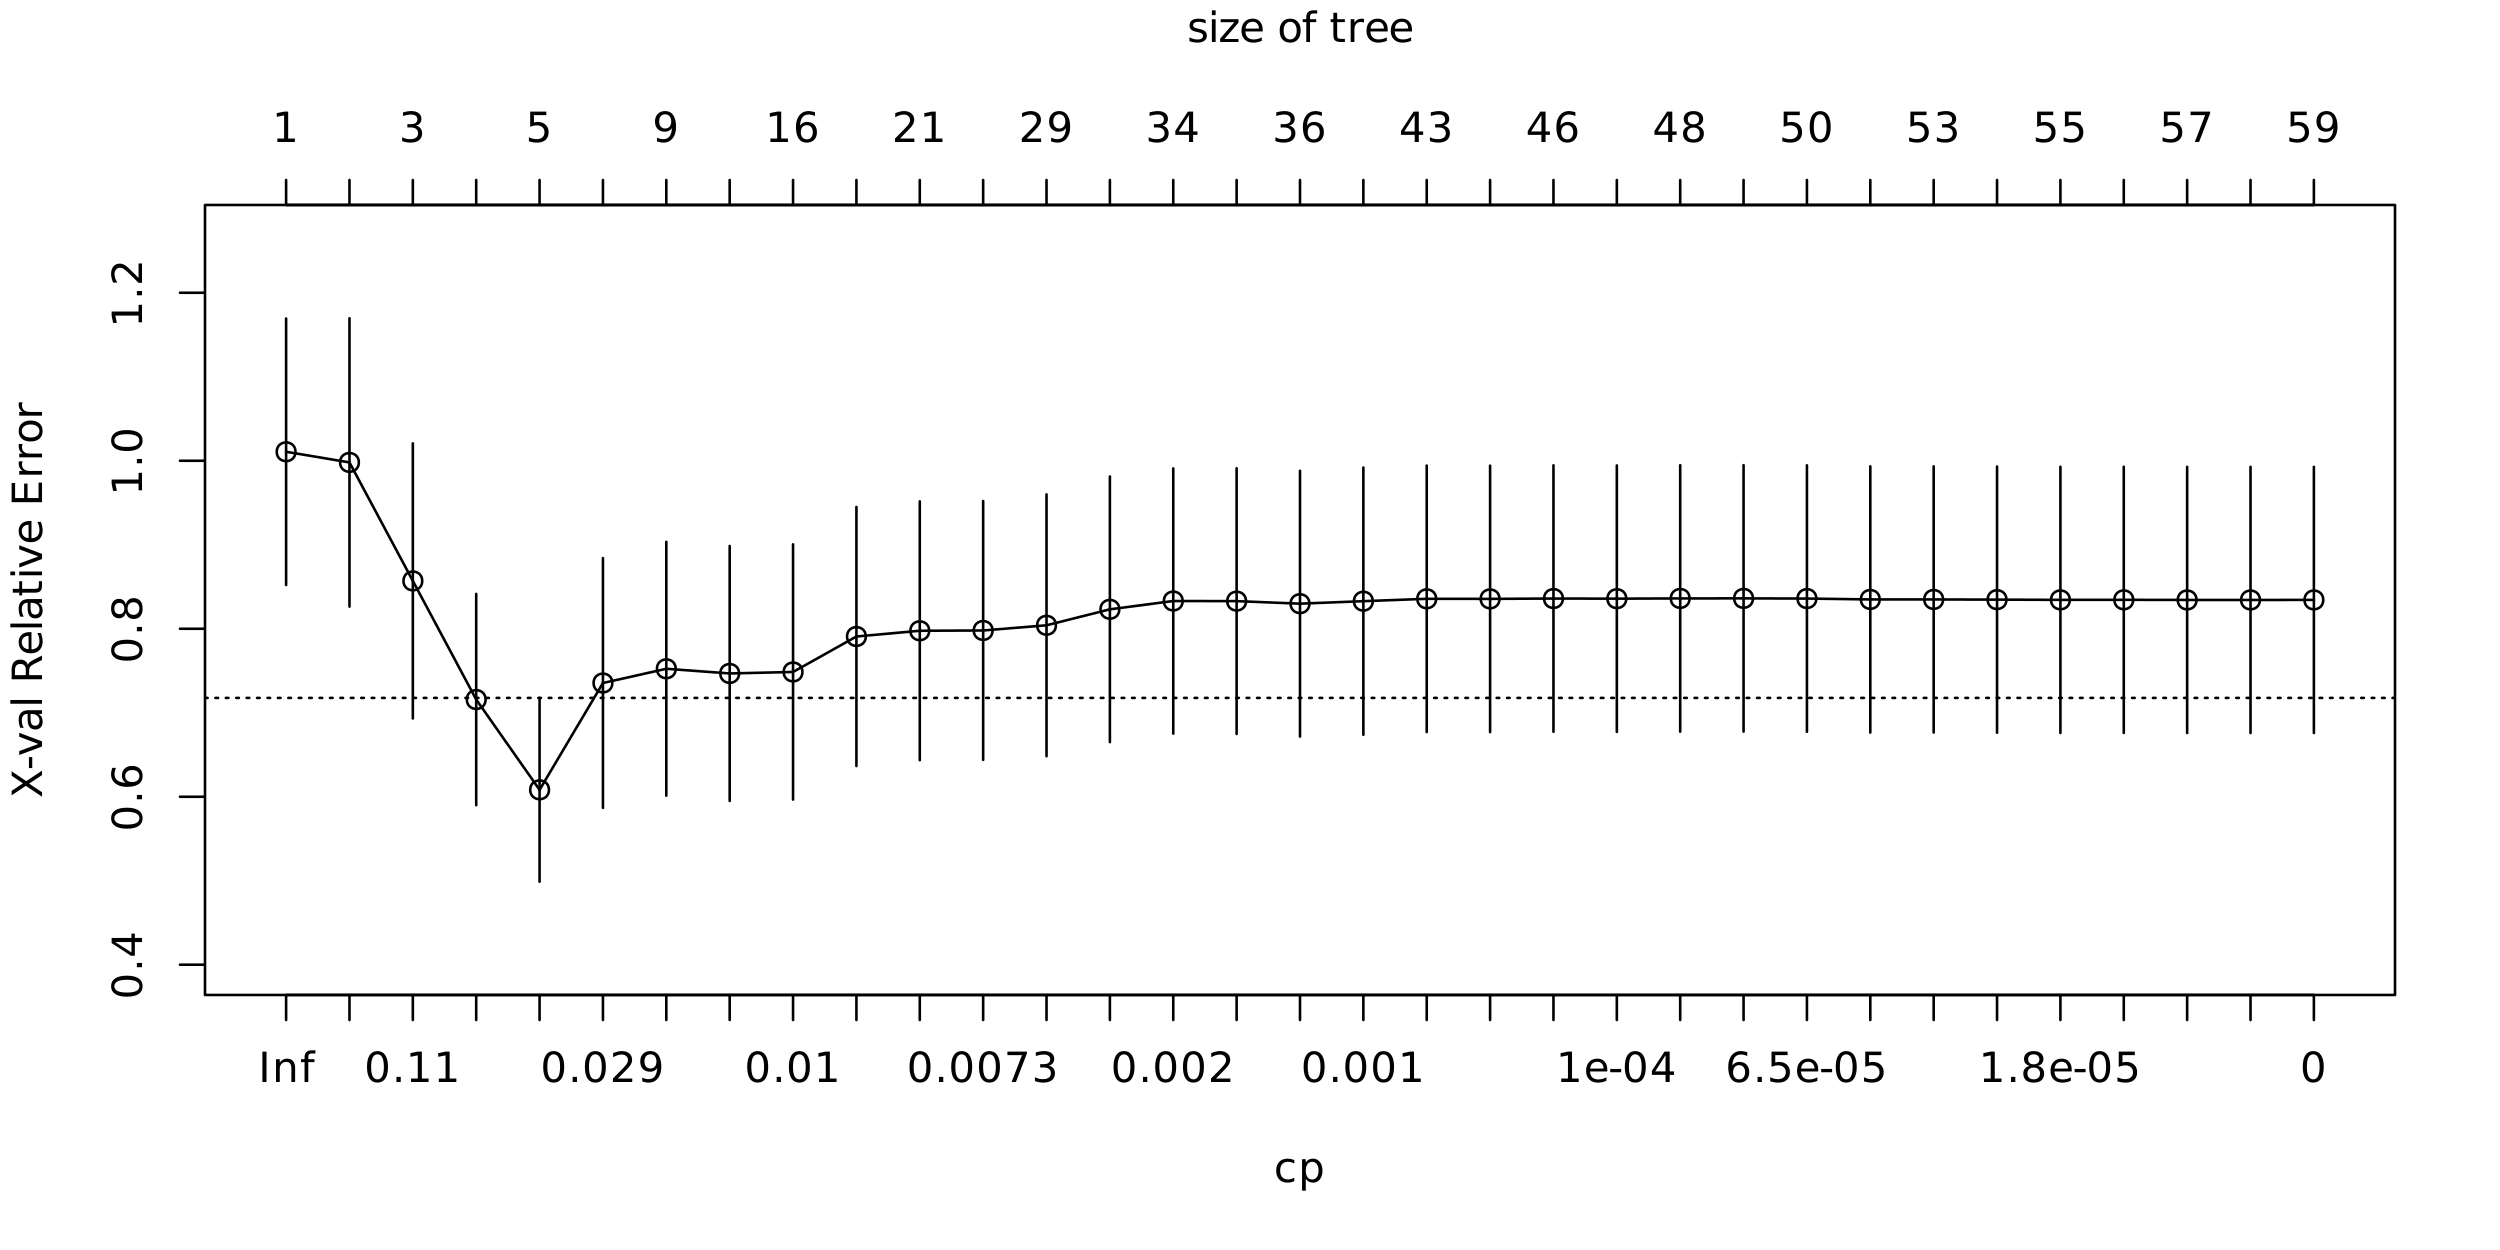 <svg xmlns="http://www.w3.org/2000/svg" xmlns:xlink="http://www.w3.org/1999/xlink" width="720" height="360" viewBox="0 0 720 360"><defs><path id="a" d="M5.86-6.312v1.015a4.3 4.3 0 0 0-.923-.39 3.5 3.5 0 0 0-.921-.125q-1.066.002-1.641.671-.58.658-.578 1.86-.001 1.207.578 1.875.575.656 1.64.656.468.001.923-.125a4.4 4.4 0 0 0 .921-.375v1a4.8 4.8 0 0 1-.937.313Q4.436.17 3.89.172 2.403.174 1.53-.75C.945-1.375.656-2.219.656-3.281s.29-1.899.875-2.516q.891-.92 2.438-.922c.32 0 .64.04.953.11.32.062.633.164.937.297m0 0"/><path id="b" d="M2.172-.984V2.5H1.094v-9.062h1.078v1q.34-.593.86-.875.514-.282 1.234-.282 1.202.002 1.953.953.75.938.75 2.485c0 1.031-.25 1.867-.75 2.5q-.751.954-1.953.953-.72 0-1.235-.281a2.34 2.34 0 0 1-.86-.875m3.672-2.297q-.001-1.185-.5-1.86-.486-.67-1.328-.671-.862.002-1.36.671-.485.675-.484 1.86-.001 1.19.484 1.875.498.673 1.36.672.842 0 1.328-.672.499-.686.5-1.875m0 0"/><path id="w" d="M1.172-8.75h1.187V0H1.172Zm0 0"/><path id="x" d="M6.594-3.969V0H5.516v-3.922q0-.936-.375-1.39-.364-.47-1.078-.47c-.586 0-1.047.188-1.391.563q-.502.55-.5 1.516V0H1.094v-6.562h1.078v1.015q.388-.592.906-.875a2.47 2.47 0 0 1 1.219-.297q1.124 0 1.703.703.593.69.594 2.047m0 0"/><path id="y" d="M4.453-9.125v.906H3.422q-.579 0-.813.235c-.148.156-.218.437-.218.843v.579h1.78v.843h-1.78V0H1.313v-5.719H.28v-.843h1.031v-.454q-.001-1.089.5-1.593c.344-.344.883-.516 1.626-.516Zm0 0"/><path id="z" d="M3.813-7.969q-.908.002-1.376.907-.454.891-.453 2.703-.002 1.8.454 2.703.467.89 1.374.89.919 0 1.376-.89.468-.904.468-2.703 0-1.812-.468-2.703-.457-.905-1.375-.907m0-.937q1.464 0 2.25 1.172.78 1.16.78 3.375 0 2.202-.78 3.375Q5.277.174 3.813.172 2.342.174 1.563-.984.796-2.157.797-4.36q-.001-2.216.766-3.375.779-1.172 2.25-1.172m0 0"/><path id="A" d="M1.281-1.484h1.235V0H1.28Zm0 0"/><path id="B" d="M1.484-1h1.938v-6.672l-2.11.422v-1.078l2.094-.422h1.188V-1H6.53v1H1.484Zm0 0"/><path id="C" d="M2.297-1h4.14v1H.875v-1q.668-.686 1.828-1.86 1.171-1.183 1.469-1.53.574-.623.797-1.063.234-.452.234-.875-.001-.703-.5-1.14-.486-.437-1.266-.438c-.374 0-.773.062-1.187.187a6.5 6.5 0 0 0-1.312.594v-1.203a9.5 9.5 0 0 1 1.328-.422 4.9 4.9 0 0 1 1.14-.156q1.359 0 2.172.687.812.676.813 1.813-.002.534-.203 1.015-.206.486-.735 1.141-.158.175-.937.984-.784.814-2.22 2.266m0 0"/><path id="D" d="M1.313-.187v-1.079a4.15 4.15 0 0 0 1.812.438q1.172.002 1.781-.781.621-.796.703-2.407a2.15 2.15 0 0 1-.859.782 2.46 2.46 0 0 1-1.156.265q-1.314.002-2.078-.781Q.749-4.545.75-5.937q0-1.342.797-2.157.796-.81 2.125-.812 1.514 0 2.312 1.172.812 1.16.813 3.375 0 2.064-.984 3.297C5.156-.239 4.273.172 3.172.172q-.457 0-.906-.094a5.4 5.4 0 0 1-.953-.265m2.359-3.704q.797.002 1.265-.546.47-.546.47-1.5 0-.936-.47-1.485-.468-.546-1.265-.547-.796.001-1.266.547-.454.55-.453 1.484-.002.956.453 1.5c.313.368.735.547 1.266.547m0 0"/><path id="E" d="M.984-8.75H6.61v.5L3.438 0H2.202l2.985-7.75H.984Zm0 0"/><path id="F" d="M4.875-4.719c.563.125 1 .383 1.313.766q.482.563.484 1.406 0 1.301-.89 2.016Q4.89.172 3.25.172c-.367 0-.746-.04-1.14-.11A7 7 0 0 1 .921-.265v-1.14c.32.187.676.336 1.062.437q.591.14 1.235.14 1.107.001 1.687-.437.593-.435.594-1.28-.001-.764-.547-1.204-.55-.436-1.5-.437H2.422v-.97H3.5c.57 0 1.016-.113 1.328-.343q.47-.358.469-1.016-.002-.668-.484-1.03-.47-.36-1.36-.36c-.336 0-.687.039-1.062.11a9 9 0 0 0-1.22.312v-1.047q.687-.188 1.267-.281a7 7 0 0 1 1.109-.094q1.357 0 2.14.61c.52.405.782.96.782 1.655q0 .738-.422 1.235c-.274.336-.664.562-1.172.687m0 0"/><path id="G" d="M6.75-3.547v.516H1.781q.076 1.127.672 1.703.607.58 1.672.578.622 0 1.203-.14A5 5 0 0 0 6.5-1.36v1.032a7 7 0 0 1-1.203.36c-.406.093-.82.14-1.234.14Q2.498.174 1.578-.734.654-1.654.656-3.22c0-1.07.29-1.922.875-2.547.582-.632 1.364-.953 2.344-.953.883 0 1.582.29 2.094.86.52.562.781 1.336.781 2.312m-1.078-.328q-.019-.872-.5-1.406-.485-.53-1.281-.532-.909 0-1.453.516-.534.516-.61 1.438Zm0 0"/><path id="H" d="M.594-3.766H3.75v.954H.594Zm0 0"/><path id="I" d="M4.531-7.719 1.547-3.047H4.53ZM4.22-8.75h1.5v5.703h1.25v.985h-1.25V0H4.53v-2.062H.594v-1.141Zm0 0"/><path id="J" d="M3.969-4.844q-.796.001-1.266.547-.469.55-.469 1.484 0 .955.47 1.5c.312.368.733.547 1.265.547q.795.002 1.25-.546.468-.546.468-1.5c0-.626-.156-1.118-.468-1.485q-.455-.546-1.25-.547m2.344-3.718v1.078a5.7 5.7 0 0 0-.907-.313 4 4 0 0 0-.89-.11q-1.174 0-1.797.798-.609.782-.703 2.375a2.422 2.422 0 0 1 2.016-1.047q1.31 0 2.077.797c.508.53.766 1.257.766 2.172q0 1.36-.797 2.171-.796.814-2.11.813Q2.437.174 1.642-.984.844-2.157.844-4.36q0-2.076.984-3.313.983-1.232 2.64-1.234.435 0 .891.094.45.08.954.25m0 0"/><path id="K" d="M1.297-8.75h4.64v1H2.376v2.14c.176-.062.348-.1.516-.124q.263-.047.515-.047 1.466.002 2.328.812c.57.532.86 1.25.86 2.157q0 1.423-.89 2.203c-.587.523-1.407.78-2.47.78q-.564 0-1.14-.093A9 9 0 0 1 .922-.203v-1.188c.351.188.719.329 1.094.422q.562.14 1.187.14 1.013.001 1.61-.53.592-.528.593-1.453-.001-.904-.593-1.438-.597-.53-1.61-.531c-.312 0-.633.039-.953.11a4.5 4.5 0 0 0-.953.312Zm0 0"/><path id="L" d="M3.813-4.156q-.846 0-1.329.453Q2-3.246 2-2.47q-.001.798.484 1.25c.32.305.766.453 1.329.453s1.003-.148 1.328-.453q.482-.451.484-1.25-.002-.779-.484-1.234-.471-.452-1.328-.453m-1.188-.5q-.752-.188-1.187-.703-.423-.53-.422-1.282c0-.695.25-1.25.75-1.656q.748-.61 2.047-.61 1.31 0 2.046.61c.5.406.75.961.75 1.656q0 .752-.421 1.282-.425.515-1.188.703c.57.136 1.016.398 1.328.781q.482.58.484 1.406 0 1.284-.78 1.969-.767.674-2.22.672-1.44 0-2.218-.672C1.07-.957.812-1.613.812-2.469q-.001-.826.485-1.406c.32-.383.766-.645 1.328-.781m-.422-1.875q0 .688.422 1.062.42.375 1.188.375c.507 0 .906-.125 1.187-.375.29-.25.438-.601.438-1.062 0-.446-.149-.797-.438-1.047-.281-.258-.68-.39-1.187-.39q-.767.002-1.188.39-.422.377-.422 1.047m0 0"/><path id="M" d="M5.313-6.375v1.031a4 4 0 0 0-.954-.343 4.1 4.1 0 0 0-1.015-.125q-.798.001-1.203.25c-.274.156-.407.402-.407.734q0 .377.282.594.293.203 1.172.39l.359.094q1.154.235 1.64.688c.32.304.485.718.485 1.25Q5.67-.887 4.938-.36q-.72.531-1.985.53Q2.42.17 1.843.063A8 8 0 0 1 .657-.233V-1.36q.592.316 1.172.468.576.158 1.156.157.748.001 1.157-.25a.84.84 0 0 0 .422-.75c0-.29-.102-.516-.297-.672q-.3-.233-1.297-.453l-.375-.079q-1.002-.216-1.453-.656Q.702-4.029.703-4.78q0-.936.656-1.438c.438-.332 1.055-.5 1.86-.5q.592 0 1.125.094.528.082.968.25m0 0"/><path id="N" d="M1.125-6.562h1.078V0H1.125Zm0-2.563h1.078v1.375H1.125Zm0 0"/><path id="O" d="M.656-6.562h5.125v.984L1.734-.86h4.047V0H.516v-.984l4.062-4.72H.656Zm0 0"/><path id="Q" d="M3.672-5.812q-.86 0-1.375.687c-.336.45-.5 1.063-.5 1.844 0 .793.164 1.414.5 1.86q.497.672 1.375.671.855 0 1.36-.672.515-.686.515-1.86 0-1.152-.516-1.843a1.6 1.6 0 0 0-1.36-.687m0-.907q1.406.001 2.203.922.812.91.813 2.516c0 1.074-.274 1.918-.813 2.531q-.797.924-2.203.922Q2.263.174 1.453-.75.656-1.67.656-3.281q0-1.606.797-2.516.811-.92 2.219-.922m0 0"/><path id="R" d="M2.203-8.422v1.86h2.219v.843H2.203v3.563c0 .531.07.875.219 1.031q.216.22.89.219h1.11V0h-1.11Q2.06 0 1.579-.469 1.11-.937 1.11-2.156V-5.72H.33v-.843h.78v-1.86Zm0 0"/><path id="S" d="M4.938-5.562a1.7 1.7 0 0 0-.407-.141 1.7 1.7 0 0 0-.468-.063q-.909.002-1.407.594c-.324.399-.484.969-.484 1.719V0H1.094v-6.562h1.078v1.015q.34-.592.89-.875c.364-.195.805-.297 1.329-.297.07 0 .148.008.234.016q.14.017.297.047Zm0 0"/><path id="c" d="M-8.75-.75v-1.281l3.25-2.172-3.25-2.188v-1.265l4.203 2.812 4.547-3v1.266L-3.719-4.11 0-1.641v1.282l-4.672-3.125Zm0 0"/><path id="d" d="M-3.766-.594V-3.75h.954v3.156Zm0 0"/><path id="e" d="M-6.562-.36V-1.5l5.5-2.047-5.5-2.062V-6.75L0-4.281v1.468Zm0 0"/><path id="f" d="M-3.297-4.11c0 .868.102 1.47.297 1.813.2.336.54.5 1.016.5q.58 0 .922-.375.327-.387.328-1.031.001-.903-.625-1.438-.638-.545-1.703-.546h-.235Zm-.453-2.156H0v1.079h-1q.597.376.89.921c.188.368.282.813.282 1.344q0 1.019-.563 1.61c-.382.398-.89.593-1.515.593-.739 0-1.297-.242-1.672-.734q-.563-.749-.563-2.219v-1.515h-.109q-.748 0-1.156.5-.406.486-.407 1.359 0 .563.141 1.11.142.534.406 1.015h-1a6.7 6.7 0 0 1-.343-1.14 6 6 0 0 1-.11-1.094c0-.946.246-1.657.735-2.125q.736-.704 2.234-.704m0 0"/><path id="g" d="M-9.125-1.125v-1.078H0v1.078Zm0 0"/><path id="i" d="M-4.11-5.328c.094-.25.282-.492.563-.734q.423-.36 1.156-.735L0-8v1.281l-2.25 1.11q-.874.44-1.156.843c-.196.274-.297.641-.297 1.11v1.297H0v1.187h-8.75v-2.672c0-1 .21-1.742.625-2.234q.626-.75 1.89-.75c.555 0 1.012.133 1.376.39q.55.377.75 1.11M-7.78-2.36h3.11v-1.485q0-.856-.391-1.297-.404-.435-1.172-.437-.763.002-1.157.437c-.257.293-.39.727-.39 1.297Zm0 0"/><path id="j" d="M-3.547-6.75h.516v4.969q1.127-.076 1.703-.672.58-.607.578-1.672 0-.622-.14-1.203A5 5 0 0 0-1.36-6.5h1.032q.235.595.36 1.203c.093.406.14.82.14 1.234q.002 1.565-.906 2.485-.92.924-2.485.922c-1.07 0-1.922-.29-2.547-.875-.632-.582-.953-1.364-.953-2.344 0-.883.29-1.582.86-2.094.562-.52 1.336-.781 2.312-.781m-.328 1.078q-.872.019-1.406.5-.53.485-.532 1.281 0 .909.516 1.454.516.533 1.438.609Zm0 0"/><path id="k" d="M-8.422-2.203h1.86v-2.219h.843v2.219h3.563c.531 0 .875-.07 1.031-.219q.22-.216.219-.89v-1.11H0v1.11Q0-2.06-.469-1.578q-.468.468-1.687.469H-5.72v.78h-.843v-.78h-1.86Zm0 0"/><path id="l" d="M-6.562-1.125v-1.078H0v1.078Zm-2.563 0v-1.078h1.375v1.078Zm0 0"/><path id="m" d="M-8.75-1.172v-5.531h1v4.344h2.594v-4.172h.984v4.172H-1v-4.453h1v5.64Zm0 0"/><path id="n" d="M-5.562-4.937q-.095.188-.141.406-.062.205-.063.468.002.909.594 1.407c.399.324.969.484 1.719.484H0v1.078h-6.562v-1.078h1.015a2.15 2.15 0 0 1-.875-.89c-.195-.364-.297-.805-.297-1.329 0-.07.008-.148.016-.234a5 5 0 0 1 .047-.297Zm0 0"/><path id="o" d="M-5.812-3.672q0 .86.687 1.375c.45.336 1.063.5 1.844.5.793 0 1.414-.164 1.86-.5q.672-.497.671-1.375 0-.855-.672-1.36-.686-.515-1.86-.515-1.152 0-1.843.516-.686.504-.687 1.36m-.907 0q.001-1.406.922-2.203.91-.811 2.516-.812 1.611.002 2.531.812.924.797.922 2.203.002 1.409-.922 2.219-.92.797-2.531.797-1.606 0-2.516-.797-.92-.811-.922-2.219m0 0"/><path id="p" d="M-7.969-3.812q.002.907.907 1.374.891.456 2.703.454 1.8.002 2.703-.453.89-.468.89-1.376 0-.919-.89-1.374-.904-.47-2.703-.47-1.812 0-2.703.47-.905.455-.907 1.375m-.937 0q0-1.466 1.172-2.25 1.16-.781 3.375-.782 2.202.001 3.375.782 1.158.784 1.156 2.25.002 1.47-1.156 2.25-1.173.766-3.375.765-2.216 0-3.375-.765-1.172-.78-1.172-2.25m0 0"/><path id="q" d="M-1.484-1.281v-1.235H0v1.235Zm0 0"/><path id="r" d="m-7.719-4.531 4.672 2.984V-4.53Zm-1.031.312v-1.5h5.703v-1.25h.985v1.25H0v1.188h-2.062v3.937h-1.141Zm0 0"/><path id="s" d="M-4.844-3.969q.001.797.547 1.266.55.469 1.484.469.955 0 1.5-.47c.368-.312.547-.733.547-1.265q.002-.795-.546-1.25-.546-.468-1.5-.468c-.626 0-1.118.156-1.485.468q-.546.455-.547 1.25m-3.718-2.343h1.078a5.7 5.7 0 0 0-.313.906c-.07.304-.11.601-.11.89q0 1.175.798 1.797.782.609 2.375.703a2.422 2.422 0 0 1-1.047-2.016q0-1.31.797-2.077c.53-.508 1.257-.766 2.172-.766q1.36 0 2.171.797.814.796.813 2.11.002 1.532-1.156 2.327-1.173.798-3.375.797-2.076 0-3.313-.984-1.232-.983-1.234-2.64 0-.435.094-.891.08-.451.25-.953m0 0"/><path id="t" d="M-4.156-3.812q0 .845.453 1.328Q-3.246-2-2.47-2q.798.001 1.25-.484c.305-.32.453-.766.453-1.328s-.148-1.004-.453-1.329q-.451-.482-1.25-.484-.779.002-1.234.484-.452.471-.453 1.329m-.5 1.187q-.188.752-.703 1.188-.53.42-1.282.421c-.695 0-1.25-.25-1.656-.75q-.61-.748-.61-2.046c0-.876.204-1.555.61-2.047.406-.5.961-.75 1.656-.75q.752 0 1.282.422c.343.28.578.68.703 1.187.136-.57.398-1.016.781-1.328q.58-.482 1.406-.484 1.284 0 1.969.78.674.767.672 2.22 0 1.44-.672 2.218c-.457.524-1.113.782-1.969.782q-.826.001-1.406-.485c-.383-.32-.645-.766-.781-1.328m-1.875.422q.688 0 1.062-.422.375-.421.375-1.187c0-.508-.125-.907-.375-1.188-.25-.29-.601-.437-1.062-.437q-.67.002-1.047.437c-.258.281-.39.68-.39 1.188q.002.766.39 1.187.377.422 1.047.422m0 0"/><path id="u" d="M-1-1.484v-1.938h-6.672l.422 2.11h-1.078l-.422-2.094v-1.188H-1V-6.53h1v5.047Zm0 0"/><path id="v" d="M-1-2.297v-4.14h1v5.562h-1a334 334 0 0 1-1.86-1.828q-1.183-1.171-1.53-1.469-.623-.574-1.063-.797a1.9 1.9 0 0 0-.875-.234q-.703.001-1.14.5-.437.486-.438 1.266c0 .374.062.773.187 1.187q.188.61.594 1.313h-1.203a9.5 9.5 0 0 1-.422-1.329 4.9 4.9 0 0 1-.156-1.14q0-1.359.687-2.172.676-.812 1.813-.813.534.002 1.015.204.486.205 1.141.734.175.158.984.937.814.784 2.266 2.22m0 0"/><clipPath id="T"><path d="M59.04 200h630.718v2H59.039Zm0 0"/></clipPath></defs><path fill="#fff" d="M-72-36h864v432H-72z"/><path fill="none" stroke="#000" stroke-linecap="round" stroke-linejoin="round" stroke-miterlimit="10" stroke-width=".75" d="m82.398 130.113 18.25 3.067 18.25 34.125 18.25 34.164 18.25 26.004 18.25-30.77 18.25-4.094 18.25 1.348 18.25-.43 18.25-10.218 18.25-1.649 18.25-.082 18.25-1.496 18.25-4.598 18.25-2.394 18.25.035 18.25.734 18.25-.718 18.25-.684 18.25.023 18.25-.101 18.25.039 18.25-.07 18.25-.012 18.25.05 18.25.255h18.25l18.25.054 18.25.07 18.25-.011 18.25.031h18.25l18.25-.004"/><path fill="none" stroke="#000" stroke-linecap="round" stroke-linejoin="round" stroke-miterlimit="10" stroke-width=".75" d="M85.102 130.113c0 3.602-5.403 3.602-5.403 0s5.403-3.601 5.403 0M103.352 133.18c0 3.597-5.403 3.597-5.403 0 0-3.602 5.403-3.602 5.403 0M121.602 167.305c0 3.597-5.403 3.597-5.403 0 0-3.602 5.403-3.602 5.403 0M139.852 201.469c0 3.601-5.403 3.601-5.403 0s5.403-3.602 5.403 0M158.102 227.473c0 3.597-5.403 3.597-5.403 0 0-3.602 5.403-3.602 5.403 0M176.352 196.703c0 3.598-5.403 3.598-5.403 0 0-3.601 5.403-3.601 5.403 0M194.602 192.61c0 3.6-5.403 3.6-5.403 0 0-3.598 5.403-3.598 5.403 0M212.852 193.957c0 3.602-5.403 3.602-5.403 0s5.403-3.602 5.403 0M231.102 193.527c0 3.598-5.403 3.598-5.403 0 0-3.601 5.403-3.601 5.403 0M249.352 183.309c0 3.601-5.403 3.601-5.403 0 0-3.598 5.403-3.598 5.403 0M267.602 181.66c0 3.602-5.403 3.602-5.403 0s5.403-3.601 5.403 0M285.852 181.578c0 3.598-5.403 3.598-5.403 0 0-3.601 5.403-3.601 5.403 0M304.102 180.082c0 3.602-5.403 3.602-5.403 0 0-3.598 5.403-3.598 5.403 0M322.352 175.484c0 3.598-5.403 3.598-5.403 0 0-3.601 5.403-3.601 5.403 0M340.602 173.09c0 3.597-5.403 3.597-5.403 0 0-3.602 5.403-3.602 5.403 0M358.852 173.125c0 3.598-5.403 3.598-5.403 0 0-3.602 5.403-3.602 5.403 0M377.102 173.86c0 3.597-5.403 3.597-5.403 0 0-3.602 5.403-3.602 5.403 0M395.352 173.14c0 3.598-5.403 3.598-5.403 0 0-3.6 5.403-3.6 5.403 0M413.602 172.457c0 3.602-5.403 3.602-5.403 0 0-3.598 5.403-3.598 5.403 0M431.852 172.48c0 3.602-5.403 3.602-5.403 0 0-3.597 5.403-3.597 5.403 0M450.102 172.379c0 3.601-5.403 3.601-5.403 0 0-3.598 5.403-3.598 5.403 0M468.352 172.418c0 3.602-5.403 3.602-5.403 0 0-3.598 5.403-3.598 5.403 0M486.602 172.348c0 3.601-5.403 3.601-5.403 0 0-3.598 5.403-3.598 5.403 0M504.852 172.336c0 3.601-5.403 3.601-5.403 0s5.403-3.602 5.403 0M523.102 172.387c0 3.597-5.403 3.597-5.403 0 0-3.602 5.403-3.602 5.403 0M541.352 172.64c0 3.598-5.403 3.598-5.403 0 0-3.6 5.403-3.6 5.403 0M559.602 172.64c0 3.598-5.403 3.598-5.403 0 0-3.6 5.403-3.6 5.403 0M577.852 172.695c0 3.602-5.403 3.602-5.403 0s5.403-3.601 5.403 0M596.102 172.766c0 3.601-5.403 3.601-5.403 0s5.403-3.602 5.403 0M614.352 172.754c0 3.598-5.403 3.598-5.403 0 0-3.602 5.403-3.602 5.403 0M632.602 172.785c0 3.602-5.403 3.602-5.403 0 0-3.597 5.403-3.597 5.403 0M650.852 172.785c0 3.602-5.403 3.602-5.403 0 0-3.597 5.403-3.597 5.403 0M669.102 172.781c0 3.598-5.403 3.598-5.403 0 0-3.601 5.403-3.601 5.403 0"/><use xlink:href="#a" x="366.898" y="340.42"/><use xlink:href="#b" x="373.898" y="340.42"/><use xlink:href="#c" x="12.1" y="229.801"/><use xlink:href="#d" x="12.1" y="221.801"/><use xlink:href="#e" x="12.1" y="217.801"/><use xlink:href="#f" x="12.1" y="210.801"/><use xlink:href="#g" x="12.1" y="203.801"/><use xlink:href="#h" x="12.1" y="200.801"/><use xlink:href="#i" x="12.1" y="196.801"/><use xlink:href="#j" x="12.1" y="188.801"/><use xlink:href="#g" x="12.1" y="181.801"/><use xlink:href="#f" x="12.1" y="178.801"/><use xlink:href="#k" x="12.1" y="171.801"/><use xlink:href="#l" x="12.1" y="166.801"/><use xlink:href="#e" x="12.1" y="163.801"/><use xlink:href="#j" x="12.1" y="156.801"/><use xlink:href="#h" x="12.1" y="149.801"/><use xlink:href="#m" x="12.1" y="145.801"/><use xlink:href="#n" x="12.1" y="137.801"/><use xlink:href="#n" x="12.1" y="132.801"/><use xlink:href="#o" x="12.1" y="127.801"/><use xlink:href="#n" x="12.1" y="120.801"/><path fill="none" stroke="#000" stroke-linecap="round" stroke-linejoin="round" stroke-miterlimit="10" stroke-width=".75" d="M59.04 286.559h630.722V59.039H59.039ZM59.04 277.84V84.32M59.04 277.84h-7.2M59.04 229.46h-7.2M59.04 181.078h-7.2M59.04 132.7h-7.2M59.04 84.32h-7.2"/><use xlink:href="#p" x="40.9" y="287.84"/><use xlink:href="#q" x="40.9" y="279.84"/><use xlink:href="#r" x="40.9" y="275.84"/><use xlink:href="#p" x="40.9" y="239.461"/><use xlink:href="#q" x="40.9" y="231.461"/><use xlink:href="#s" x="40.9" y="227.461"/><use xlink:href="#p" x="40.9" y="191.078"/><use xlink:href="#q" x="40.9" y="183.078"/><use xlink:href="#t" x="40.9" y="179.078"/><use xlink:href="#u" x="40.9" y="142.699"/><use xlink:href="#q" x="40.9" y="134.699"/><use xlink:href="#p" x="40.9" y="130.699"/><use xlink:href="#u" x="40.9" y="94.32"/><use xlink:href="#q" x="40.9" y="86.32"/><use xlink:href="#v" x="40.9" y="82.32"/><path fill="none" stroke="#000" stroke-linecap="round" stroke-linejoin="round" stroke-miterlimit="10" stroke-width=".75" d="M82.398 168.488v-76.75M100.648 174.7V91.655M118.898 206.918v-79.227M137.148 231.895v-60.852M155.398 253.941V201M173.648 232.664v-71.922M191.898 229.16v-73.097M210.148 230.668v-73.422M228.398 230.281V156.77M246.648 220.61v-74.602M264.898 218.926v-74.531M283.148 218.852V144.3M301.398 217.785v-75.402M319.648 213.734V137.23M337.898 211.277v-76.375M356.148 211.371v-76.496M374.398 212.125V135.59M392.648 211.621v-76.965M410.898 210.832v-76.746M429.148 210.855V134.11M447.398 210.75v-76.738M465.648 210.79v-76.74M483.898 210.719V133.98M502.148 210.703V133.97M520.398 210.758v-76.742M538.648 210.965v-76.652M556.898 210.965v-76.652M575.148 211.023v-76.656M593.398 211.098v-76.664M611.648 211.082v-76.66M629.898 211.117v-76.66M648.148 211.117v-76.66M666.398 211.11v-76.66M82.398 286.559h584M82.398 286.559v7.203M100.648 286.559v7.203M118.898 286.559v7.203M137.148 286.559v7.203M155.398 286.559v7.203M173.648 286.559v7.203M191.898 286.559v7.203M210.148 286.559v7.203M228.398 286.559v7.203M246.648 286.559v7.203M264.898 286.559v7.203M283.148 286.559v7.203M301.398 286.559v7.203M319.648 286.559v7.203M337.898 286.559v7.203M356.148 286.559v7.203M374.398 286.559v7.203M392.648 286.559v7.203M410.898 286.559v7.203M429.148 286.559v7.203M447.398 286.559v7.203M465.648 286.559v7.203M483.898 286.559v7.203M502.148 286.559v7.203M520.398 286.559v7.203M538.648 286.559v7.203M556.898 286.559v7.203M575.148 286.559v7.203M593.398 286.559v7.203M611.648 286.559v7.203M629.898 286.559v7.203M648.148 286.559v7.203M666.398 286.559v7.203"/><use xlink:href="#w" x="74.398" y="311.619"/><use xlink:href="#x" x="78.398" y="311.619"/><use xlink:href="#y" x="86.398" y="311.619"/><use xlink:href="#z" x="104.898" y="311.619"/><use xlink:href="#A" x="112.898" y="311.619"/><use xlink:href="#B" x="116.898" y="311.619"/><use xlink:href="#B" x="124.898" y="311.619"/><use xlink:href="#z" x="155.648" y="311.619"/><use xlink:href="#A" x="163.648" y="311.619"/><use xlink:href="#z" x="167.648" y="311.619"/><use xlink:href="#C" x="175.648" y="311.619"/><use xlink:href="#D" x="183.648" y="311.619"/><use xlink:href="#z" x="214.398" y="311.619"/><use xlink:href="#A" x="222.398" y="311.619"/><use xlink:href="#z" x="226.398" y="311.619"/><use xlink:href="#B" x="234.398" y="311.619"/><use xlink:href="#z" x="261.148" y="311.619"/><use xlink:href="#A" x="269.148" y="311.619"/><use xlink:href="#z" x="273.148" y="311.619"/><use xlink:href="#z" x="281.148" y="311.619"/><use xlink:href="#E" x="289.148" y="311.619"/><use xlink:href="#F" x="297.148" y="311.619"/><use xlink:href="#z" x="319.898" y="311.619"/><use xlink:href="#A" x="327.898" y="311.619"/><use xlink:href="#z" x="331.898" y="311.619"/><use xlink:href="#z" x="339.898" y="311.619"/><use xlink:href="#C" x="347.898" y="311.619"/><use xlink:href="#z" x="374.648" y="311.619"/><use xlink:href="#A" x="382.648" y="311.619"/><use xlink:href="#z" x="386.648" y="311.619"/><use xlink:href="#z" x="394.648" y="311.619"/><use xlink:href="#B" x="402.648" y="311.619"/><use xlink:href="#B" x="448.148" y="311.619"/><use xlink:href="#G" x="456.148" y="311.619"/><use xlink:href="#H" x="463.148" y="311.619"/><use xlink:href="#z" x="467.148" y="311.619"/><use xlink:href="#I" x="475.148" y="311.619"/><use xlink:href="#J" x="496.898" y="311.619"/><use xlink:href="#A" x="504.898" y="311.619"/><use xlink:href="#K" x="508.898" y="311.619"/><use xlink:href="#G" x="516.898" y="311.619"/><use xlink:href="#H" x="523.898" y="311.619"/><use xlink:href="#z" x="527.898" y="311.619"/><use xlink:href="#K" x="535.898" y="311.619"/><use xlink:href="#B" x="569.898" y="311.619"/><use xlink:href="#A" x="577.898" y="311.619"/><use xlink:href="#L" x="581.898" y="311.619"/><use xlink:href="#G" x="589.898" y="311.619"/><use xlink:href="#H" x="596.898" y="311.619"/><use xlink:href="#z" x="600.898" y="311.619"/><use xlink:href="#K" x="608.898" y="311.619"/><use xlink:href="#z" x="662.398" y="311.619"/><path fill="none" stroke="#000" stroke-linecap="round" stroke-linejoin="round" stroke-miterlimit="10" stroke-width=".75" d="M82.398 59.04h584M82.398 59.04v-7.2M100.648 59.04v-7.2M118.898 59.04v-7.2M137.148 59.04v-7.2M155.398 59.04v-7.2M173.648 59.04v-7.2M191.898 59.04v-7.2M210.148 59.04v-7.2M228.398 59.04v-7.2M246.648 59.04v-7.2M264.898 59.04v-7.2M283.148 59.04v-7.2M301.398 59.04v-7.2M319.648 59.04v-7.2M337.898 59.04v-7.2M356.148 59.04v-7.2M374.398 59.04v-7.2M392.648 59.04v-7.2M410.898 59.04v-7.2M429.148 59.04v-7.2M447.398 59.04v-7.2M465.648 59.04v-7.2M483.898 59.04v-7.2M502.148 59.04v-7.2M520.398 59.04v-7.2M538.648 59.04v-7.2M556.898 59.04v-7.2M575.148 59.04v-7.2M593.398 59.04v-7.2M611.648 59.04v-7.2M629.898 59.04v-7.2M648.148 59.04v-7.2M666.398 59.04v-7.2"/><use xlink:href="#B" x="78.398" y="40.9"/><use xlink:href="#F" x="114.898" y="40.9"/><use xlink:href="#K" x="151.398" y="40.9"/><use xlink:href="#D" x="187.898" y="40.9"/><use xlink:href="#B" x="220.398" y="40.9"/><use xlink:href="#J" x="228.398" y="40.9"/><use xlink:href="#C" x="256.898" y="40.9"/><use xlink:href="#B" x="264.898" y="40.9"/><use xlink:href="#C" x="293.398" y="40.9"/><use xlink:href="#D" x="301.398" y="40.9"/><use xlink:href="#F" x="329.898" y="40.9"/><use xlink:href="#I" x="337.898" y="40.9"/><use xlink:href="#F" x="366.398" y="40.9"/><use xlink:href="#J" x="374.398" y="40.9"/><use xlink:href="#I" x="402.898" y="40.9"/><use xlink:href="#F" x="410.898" y="40.9"/><use xlink:href="#I" x="439.398" y="40.9"/><use xlink:href="#J" x="447.398" y="40.9"/><use xlink:href="#I" x="475.898" y="40.9"/><use xlink:href="#L" x="483.898" y="40.9"/><use xlink:href="#K" x="512.398" y="40.9"/><use xlink:href="#z" x="520.398" y="40.9"/><use xlink:href="#K" x="548.898" y="40.9"/><use xlink:href="#F" x="556.898" y="40.9"/><use xlink:href="#K" x="585.398" y="40.9"/><use xlink:href="#K" x="593.398" y="40.9"/><use xlink:href="#K" x="621.898" y="40.9"/><use xlink:href="#E" x="629.898" y="40.9"/><use xlink:href="#K" x="658.398" y="40.9"/><use xlink:href="#D" x="666.398" y="40.9"/><use xlink:href="#M" x="341.898" y="12.1"/><use xlink:href="#N" x="347.898" y="12.1"/><use xlink:href="#O" x="350.898" y="12.1"/><use xlink:href="#G" x="356.898" y="12.1"/><use xlink:href="#P" x="363.898" y="12.1"/><use xlink:href="#Q" x="367.898" y="12.1"/><use xlink:href="#y" x="374.898" y="12.1"/><use xlink:href="#P" x="378.898" y="12.1"/><use xlink:href="#R" x="382.898" y="12.1"/><use xlink:href="#S" x="387.898" y="12.1"/><use xlink:href="#G" x="392.898" y="12.1"/><use xlink:href="#G" x="399.898" y="12.1"/><g clip-path="url(#T)"><path fill="none" stroke="#000" stroke-dasharray="0.75 2.25" stroke-linecap="round" stroke-linejoin="round" stroke-miterlimit="10" stroke-width=".75" d="M59.04 201h630.722"/></g></svg>